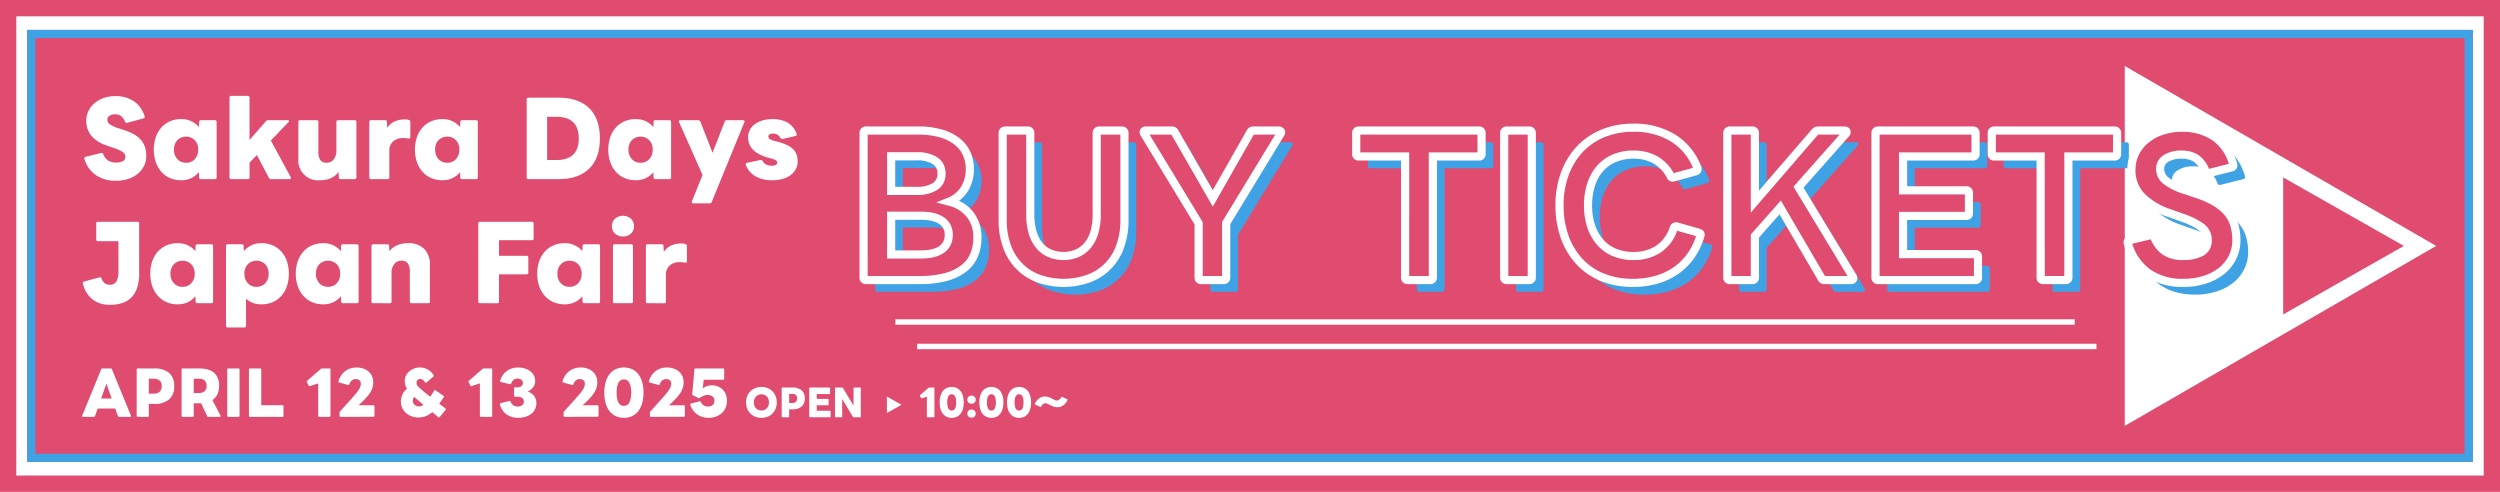 <?xml version="1.0" encoding="UTF-8"?> <svg xmlns="http://www.w3.org/2000/svg" width="920" height="181" viewBox="0 0 920 181"><g transform="translate(7996 686)"><g transform="translate(-8496 -2534)"><rect width="920" height="181" transform="translate(500 1848)" fill="#fff"></rect><path d="M6,6V175H914V6H6M0,0H920V181H0Z" transform="translate(500 1848)" fill="#e04c6f"></path><rect width="900" height="159" transform="translate(510 1859)" fill="#e04c6f"></rect><path d="M3,3V156H897V3H3M0,0H900V159H0Z" transform="translate(510 1859)" fill="#3fa2e5"></path><g transform="translate(237.827 1208.805)"><path d="M3.023,0,6.046,5.375H0Z" transform="translate(593.925 785.128) rotate(90)" fill="#fff"></path><path d="M3.115,18.392q-.228,0-.228-.242V10.828l-1.868.6a.231.231,0,0,1-.094.013.2.2,0,0,1-.2-.148l-.376-.752a.442.442,0,0,1-.027-.134.242.242,0,0,1,.094-.188l3.077-2.66a.411.411,0,0,1,.282-.107H5.426a.214.214,0,0,1,.242.242V18.15a.214.214,0,0,1-.242.242Zm8.895.215a4.266,4.266,0,0,1-1.854-.39A3.829,3.829,0,0,1,8.765,17.1a5.2,5.2,0,0,1-.873-1.787,8.659,8.659,0,0,1-.3-2.385,8.659,8.659,0,0,1,.3-2.385,5.2,5.2,0,0,1,.873-1.787A3.829,3.829,0,0,1,10.155,7.63a4.266,4.266,0,0,1,1.854-.39,4.343,4.343,0,0,1,1.874.39,3.756,3.756,0,0,1,1.391,1.122,5.276,5.276,0,0,1,.867,1.787,8.659,8.659,0,0,1,.3,2.385,8.659,8.659,0,0,1-.3,2.385,5.276,5.276,0,0,1-.867,1.787,3.756,3.756,0,0,1-1.391,1.122A4.343,4.343,0,0,1,12.01,18.607Zm0-2.687a1.431,1.431,0,0,0,.672-.161,1.337,1.337,0,0,0,.524-.524,3.1,3.1,0,0,0,.336-.934,6.75,6.75,0,0,0,.121-1.377,6.75,6.75,0,0,0-.121-1.377,3.1,3.1,0,0,0-.336-.934,1.337,1.337,0,0,0-.524-.524,1.431,1.431,0,0,0-.672-.161,1.391,1.391,0,0,0-.665.161,1.352,1.352,0,0,0-.517.524,3.1,3.1,0,0,0-.336.934,6.75,6.75,0,0,0-.121,1.377,6.75,6.75,0,0,0,.121,1.377,3.1,3.1,0,0,0,.336.934,1.352,1.352,0,0,0,.517.524A1.391,1.391,0,0,0,12.01,15.92Zm7.309-2.5A1.571,1.571,0,0,1,18.211,13a1.517,1.517,0,0,1,0-2.157,1.586,1.586,0,0,1,1.109-.41,1.556,1.556,0,0,1,1.108.41,1.55,1.55,0,0,1,0,2.157A1.541,1.541,0,0,1,19.319,13.421Zm0,5.119a1.586,1.586,0,0,1-1.109-.41,1.517,1.517,0,0,1,0-2.157,1.571,1.571,0,0,1,1.109-.417,1.541,1.541,0,0,1,1.108.417,1.55,1.55,0,0,1,0,2.157A1.556,1.556,0,0,1,19.319,18.54Zm7.3.067a4.266,4.266,0,0,1-1.854-.39A3.829,3.829,0,0,1,23.37,17.1a5.2,5.2,0,0,1-.873-1.787,8.659,8.659,0,0,1-.3-2.385,8.659,8.659,0,0,1,.3-2.385,5.2,5.2,0,0,1,.873-1.787A3.829,3.829,0,0,1,24.761,7.63a4.266,4.266,0,0,1,1.854-.39,4.343,4.343,0,0,1,1.874.39A3.756,3.756,0,0,1,29.88,8.752a5.276,5.276,0,0,1,.867,1.787,8.659,8.659,0,0,1,.3,2.385,8.659,8.659,0,0,1-.3,2.385A5.276,5.276,0,0,1,29.88,17.1a3.756,3.756,0,0,1-1.391,1.122A4.343,4.343,0,0,1,26.615,18.607Zm0-2.687a1.431,1.431,0,0,0,.672-.161,1.337,1.337,0,0,0,.524-.524,3.1,3.1,0,0,0,.336-.934,6.75,6.75,0,0,0,.121-1.377,6.75,6.75,0,0,0-.121-1.377,3.1,3.1,0,0,0-.336-.934,1.337,1.337,0,0,0-.524-.524,1.431,1.431,0,0,0-.672-.161,1.391,1.391,0,0,0-.665.161,1.352,1.352,0,0,0-.517.524,3.1,3.1,0,0,0-.336.934,6.75,6.75,0,0,0-.121,1.377A6.75,6.75,0,0,0,25.1,14.3a3.1,3.1,0,0,0,.336.934,1.352,1.352,0,0,0,.517.524A1.391,1.391,0,0,0,26.615,15.92ZM36.8,18.607a4.266,4.266,0,0,1-1.854-.39A3.829,3.829,0,0,1,33.555,17.1a5.2,5.2,0,0,1-.873-1.787,8.659,8.659,0,0,1-.3-2.385,8.659,8.659,0,0,1,.3-2.385,5.2,5.2,0,0,1,.873-1.787A3.829,3.829,0,0,1,34.945,7.63,4.266,4.266,0,0,1,36.8,7.24a4.343,4.343,0,0,1,1.874.39,3.756,3.756,0,0,1,1.391,1.122,5.276,5.276,0,0,1,.867,1.787,8.659,8.659,0,0,1,.3,2.385,8.659,8.659,0,0,1-.3,2.385,5.276,5.276,0,0,1-.867,1.787,3.756,3.756,0,0,1-1.391,1.122A4.343,4.343,0,0,1,36.8,18.607Zm0-2.687a1.431,1.431,0,0,0,.672-.161A1.337,1.337,0,0,0,38,15.235a3.1,3.1,0,0,0,.336-.934,6.75,6.75,0,0,0,.121-1.377,6.75,6.75,0,0,0-.121-1.377A3.1,3.1,0,0,0,38,10.613a1.337,1.337,0,0,0-.524-.524,1.431,1.431,0,0,0-.672-.161,1.391,1.391,0,0,0-.665.161,1.352,1.352,0,0,0-.517.524,3.1,3.1,0,0,0-.336.934,6.75,6.75,0,0,0-.121,1.377,6.75,6.75,0,0,0,.121,1.377,3.1,3.1,0,0,0,.336.934,1.352,1.352,0,0,0,.517.524A1.391,1.391,0,0,0,36.8,15.92ZM51.042,14.7a4.446,4.446,0,0,1-1.5-.228,9.326,9.326,0,0,1-1.156-.5l-.961-.5a2,2,0,0,0-.927-.228,1.319,1.319,0,0,0-.873.329,3.722,3.722,0,0,0-.739.894.256.256,0,0,1-.349.107l-1.774-.86a.234.234,0,0,1-.121-.349,5.125,5.125,0,0,1,.7-1.115,4.5,4.5,0,0,1,.873-.813,3.884,3.884,0,0,1,.988-.5,3.159,3.159,0,0,1,1.014-.175,4.446,4.446,0,0,1,1.5.228,9.325,9.325,0,0,1,1.156.5l.961.5a2,2,0,0,0,.927.228,1.319,1.319,0,0,0,.873-.329,3.722,3.722,0,0,0,.739-.894.256.256,0,0,1,.349-.107l1.774.86a.2.2,0,0,1,.134.2.477.477,0,0,1-.054.215,5.214,5.214,0,0,1-.7,1.082,4.513,4.513,0,0,1-.867.8,3.788,3.788,0,0,1-.967.49A3.151,3.151,0,0,1,51.042,14.7Z" transform="translate(600.377 774.354)" fill="#fff"></path><path d="M89.244,15.7a6.076,6.076,0,0,1-2.257-.41A5.206,5.206,0,0,1,85.2,14.127a5.425,5.425,0,0,1-1.182-1.8,6.033,6.033,0,0,1-.43-2.311,6.019,6.019,0,0,1,.43-2.318A5.442,5.442,0,0,1,85.2,5.9a5.206,5.206,0,0,1,1.787-1.162,6.422,6.422,0,0,1,4.515,0A5.206,5.206,0,0,1,93.288,5.9,5.356,5.356,0,0,1,94.464,7.7a6.1,6.1,0,0,1,.423,2.318,6.117,6.117,0,0,1-.423,2.311,5.341,5.341,0,0,1-1.176,1.8A5.206,5.206,0,0,1,91.5,15.289,6.076,6.076,0,0,1,89.244,15.7Zm0-2.7a2.8,2.8,0,0,0,1.129-.222,2.583,2.583,0,0,0,.873-.611,2.746,2.746,0,0,0,.564-.941,3.729,3.729,0,0,0,0-2.419,2.746,2.746,0,0,0-.564-.941,2.583,2.583,0,0,0-.873-.611,2.984,2.984,0,0,0-2.257,0,2.656,2.656,0,0,0-.88.611,2.691,2.691,0,0,0-.571.941,3.729,3.729,0,0,0,0,2.419,2.691,2.691,0,0,0,.571.941,2.656,2.656,0,0,0,.88.611A2.8,2.8,0,0,0,89.244,13Zm7.686,2.486q-.228,0-.228-.242V4.789q0-.242.228-.242h3.655a5.1,5.1,0,0,1,3.44,1.008,3.762,3.762,0,0,1,1.156,3,3.788,3.788,0,0,1-1.156,3,5.057,5.057,0,0,1-3.44,1.021H99.442v2.674a.214.214,0,0,1-.242.242Zm3.588-5.24a2.093,2.093,0,0,0,1.337-.39,1.6,1.6,0,0,0,.49-1.33,1.512,1.512,0,0,0-.49-1.276,2.145,2.145,0,0,0-1.337-.376H99.442v3.373Zm6.557,5.24q-.228,0-.228-.242V4.789q0-.242.228-.242h7.2a.23.23,0,0,1,.242.242V6.71a.23.23,0,0,1-.242.242H109.6V8.739h4.125q.242,0,.242.228v1.854a.214.214,0,0,1-.242.242H109.6v2.015h4.851a.23.23,0,0,1,.242.242v1.921a.23.23,0,0,1-.242.242Zm9.459,0q-.228,0-.228-.242V4.789q0-.242.228-.242h2.419a.306.306,0,0,1,.282.161l3.91,6.5V4.789a.214.214,0,0,1,.242-.242h2.19q.228,0,.228.242V15.242q0,.242-.228.242h-2.405a.289.289,0,0,1-.282-.161l-3.923-6.53v6.45q0,.242-.228.242Z" transform="translate(453.135 777.262)" fill="#fff"></path></g><path d="M12.491,57.978a12.613,12.613,0,0,1-7.273-2.044A10.974,10.974,0,0,1,.964,49.987a.816.816,0,0,1-.037-.258.533.533,0,0,1,.479-.552l5.671-1.4a.256.256,0,0,0,.11-.018.256.256,0,0,1,.11-.018.578.578,0,0,1,.589.442A4.736,4.736,0,0,0,9.71,50.558a5.629,5.629,0,0,0,3,.718,5.024,5.024,0,0,0,2.394-.5,1.658,1.658,0,0,0,.921-1.565,2.083,2.083,0,0,0-.957-1.8,12.392,12.392,0,0,0-2.836-1.326l-3.13-1.1a12.59,12.59,0,0,1-5.469-3.425,8.692,8.692,0,0,1-1.16-9.3,9.054,9.054,0,0,1,2.3-2.891,10.538,10.538,0,0,1,3.406-1.878,12.971,12.971,0,0,1,4.2-.663,12.081,12.081,0,0,1,6.61,1.786A10.2,10.2,0,0,1,23.1,34.226a.632.632,0,0,1,.037.258.533.533,0,0,1-.479.552l-5.929,1.62a.816.816,0,0,1-.258.037.664.664,0,0,1-.589-.442,4.406,4.406,0,0,0-1.565-2.173,3.835,3.835,0,0,0-2.044-.552,3.677,3.677,0,0,0-2.062.534,1.69,1.69,0,0,0-.81,1.491,2.043,2.043,0,0,0,.921,1.657,12.027,12.027,0,0,0,3.241,1.473l2.246.737a18.748,18.748,0,0,1,3.48,1.528,9.429,9.429,0,0,1,2.467,2.007,7.875,7.875,0,0,1,1.473,2.6,10.161,10.161,0,0,1,.5,3.3,8.152,8.152,0,0,1-.829,3.664,8.731,8.731,0,0,1-2.3,2.891,10.825,10.825,0,0,1-3.535,1.9A14.5,14.5,0,0,1,12.491,57.978Zm24.084-.184a10.172,10.172,0,0,1-4.106-.81,9.036,9.036,0,0,1-3.185-2.3,10.7,10.7,0,0,1-2.062-3.554,14.753,14.753,0,0,1,0-9.206,10.487,10.487,0,0,1,2.062-3.535A9.143,9.143,0,0,1,32.469,36.1a10.172,10.172,0,0,1,4.106-.81,8.537,8.537,0,0,1,3.719.773,8.3,8.3,0,0,1,2.8,2.173l.074-1.915a.588.588,0,0,1,.184-.46.688.688,0,0,1,.479-.166h5.119q.663,0,.663.626v20.4a.586.586,0,0,1-.663.663H43.829a.631.631,0,0,1-.663-.663l-.074-1.915a8.1,8.1,0,0,1-2.8,2.21A8.537,8.537,0,0,1,36.575,57.794Zm1.8-6.444A4.17,4.17,0,0,0,41.6,50.005a4.945,4.945,0,0,0,1.234-3.48A4.878,4.878,0,0,0,41.6,43.064a4.579,4.579,0,0,0-6.444,0,4.878,4.878,0,0,0-1.234,3.462,4.945,4.945,0,0,0,1.234,3.48A4.169,4.169,0,0,0,38.379,51.35Zm16.645,6.039a.586.586,0,0,1-.663-.663V27.413a.586.586,0,0,1,.663-.663h6.039a.586.586,0,0,1,.663.663V42.99l6.039-6.923a1.012,1.012,0,0,1,.773-.368h7.144q.552,0,.552.368a.613.613,0,0,1-.221.405l-6.444,6.7,7.291,13.441a.869.869,0,0,1,.11.368q0,.405-.552.405H69.644a.749.749,0,0,1-.773-.442l-4.456-8.433-2.688,2.8v5.413a.586.586,0,0,1-.663.663Zm32.664.405A7.288,7.288,0,0,1,79.7,49.84V36.325q0-.626.663-.626H86.4q.663,0,.663.626v10.79a5.637,5.637,0,0,0,.718,3.259,2.71,2.71,0,0,0,2.338.976A3.215,3.215,0,0,0,92.7,50.171a5.507,5.507,0,0,0,.994-3.609V36.325q0-.626.663-.626h6.039q.663,0,.663.626v20.4a.586.586,0,0,1-.663.663H95.312q-.7,0-.7-.663l-.11-1.952a7.111,7.111,0,0,1-2.909,2.283A9.88,9.88,0,0,1,87.689,57.794Zm18.781-.405a.586.586,0,0,1-.663-.663v-20.4q0-.626.663-.626h5.119q.7,0,.7.626l.11,2.21a6.444,6.444,0,0,1,2.762-2.394,8.785,8.785,0,0,1,3.609-.737q.405,0,.81.037a3.261,3.261,0,0,1,.737.147.73.73,0,0,1,.589.737v5.6q0,.626-.737.516-.442-.074-.957-.129a10.778,10.778,0,0,0-1.142-.055,5.859,5.859,0,0,0-1.676.258,4.844,4.844,0,0,0-1.584.81,4.314,4.314,0,0,0-1.178,1.418,4.377,4.377,0,0,0-.46,2.081v9.906a.586.586,0,0,1-.663.663Zm26.22.405a10.172,10.172,0,0,1-4.106-.81,9.036,9.036,0,0,1-3.185-2.3,10.7,10.7,0,0,1-2.062-3.554,14.753,14.753,0,0,1,0-9.206,10.488,10.488,0,0,1,2.062-3.535,9.143,9.143,0,0,1,3.185-2.283,10.172,10.172,0,0,1,4.106-.81,8.537,8.537,0,0,1,3.719.773,8.3,8.3,0,0,1,2.8,2.173l.074-1.915a.588.588,0,0,1,.184-.46.688.688,0,0,1,.479-.166h5.119q.663,0,.663.626v20.4a.586.586,0,0,1-.663.663h-5.119a.631.631,0,0,1-.663-.663l-.074-1.915a8.1,8.1,0,0,1-2.8,2.21A8.537,8.537,0,0,1,132.69,57.794Zm1.8-6.444a4.17,4.17,0,0,0,3.222-1.344,4.945,4.945,0,0,0,1.234-3.48,4.878,4.878,0,0,0-1.234-3.462,4.579,4.579,0,0,0-6.444,0,4.878,4.878,0,0,0-1.234,3.462,4.945,4.945,0,0,0,1.234,3.48A4.169,4.169,0,0,0,134.494,51.35Zm29.866,6.039q-.626,0-.626-.663V28.076q0-.663.626-.663h11.085q7.291,0,11.25,3.83T190.653,42.4q0,7.291-3.959,11.14t-11.25,3.848Zm10.348-7.034q4.014,0,6.095-1.97t2.081-5.984q0-4.014-2.081-5.984t-6.095-1.97h-3.462V50.355Zm29.129,7.439a10.172,10.172,0,0,1-4.106-.81,9.036,9.036,0,0,1-3.185-2.3,10.7,10.7,0,0,1-2.062-3.554,14.753,14.753,0,0,1,0-9.206,10.487,10.487,0,0,1,2.062-3.535,9.143,9.143,0,0,1,3.185-2.283,10.172,10.172,0,0,1,4.106-.81,8.537,8.537,0,0,1,3.719.773,8.3,8.3,0,0,1,2.8,2.173l.074-1.915a.588.588,0,0,1,.184-.46.688.688,0,0,1,.479-.166h5.119q.663,0,.663.626v20.4a.586.586,0,0,1-.663.663h-5.119a.631.631,0,0,1-.663-.663l-.074-1.915a8.1,8.1,0,0,1-2.8,2.21A8.537,8.537,0,0,1,203.837,57.794Zm1.8-6.444a4.169,4.169,0,0,0,3.222-1.344,4.945,4.945,0,0,0,1.234-3.48,4.878,4.878,0,0,0-1.234-3.462,4.579,4.579,0,0,0-6.444,0,4.878,4.878,0,0,0-1.234,3.462,4.945,4.945,0,0,0,1.234,3.48A4.17,4.17,0,0,0,205.641,51.35ZM225.048,66.3a.526.526,0,0,1-.5-.221.578.578,0,0,1-.018-.516l3.9-9.722-8.617-19.407a1.205,1.205,0,0,1-.074-.295q0-.442.589-.442h6.555a.857.857,0,0,1,.737.479l4.493,11.49,4.493-11.49a.83.83,0,0,1,.773-.479h5.966q.552,0,.552.442a1.206,1.206,0,0,1-.074.295l-12.005,29.35a.757.757,0,0,1-.737.516Zm29.019-8.507a12.041,12.041,0,0,1-6.168-1.455,8.132,8.132,0,0,1-3.554-4.217.632.632,0,0,1-.037-.258q0-.368.479-.479l4.9-1.031a.257.257,0,0,0,.11-.018.256.256,0,0,1,.11-.018.806.806,0,0,1,.626.405,3.216,3.216,0,0,0,1.381,1.307,4.256,4.256,0,0,0,1.9.423,3.544,3.544,0,0,0,1.528-.276.909.909,0,0,0,.571-.865,1.021,1.021,0,0,0-.46-.829,5.879,5.879,0,0,0-1.823-.718l-.81-.221a15.955,15.955,0,0,1-3.554-1.344,9.343,9.343,0,0,1-2.357-1.749,5.99,5.99,0,0,1-1.307-2.081A6.947,6.947,0,0,1,245.192,42a5.756,5.756,0,0,1,.644-2.707,6.245,6.245,0,0,1,1.823-2.117,9.007,9.007,0,0,1,2.817-1.381,12.46,12.46,0,0,1,3.627-.5,11,11,0,0,1,5.69,1.326,7.68,7.68,0,0,1,3.259,4.124,1.54,1.54,0,0,1,.074.258q0,.405-.516.516l-4.75,1.1h-.147a.684.684,0,0,1-.626-.442,3.787,3.787,0,0,0-1.1-1.142,2.862,2.862,0,0,0-1.583-.405,2.66,2.66,0,0,0-1.234.258.883.883,0,0,0-.5.847q0,1.068,2.43,1.657l.773.184a20.907,20.907,0,0,1,3.59,1.234A7.961,7.961,0,0,1,261.8,46.4a5.178,5.178,0,0,1,1.252,2.025,8.073,8.073,0,0,1,.368,2.523,5.742,5.742,0,0,1-.7,2.817,6.65,6.65,0,0,1-1.933,2.173,9.083,9.083,0,0,1-2.946,1.381A13.994,13.994,0,0,1,254.067,57.794ZM10.355,103.642a11.427,11.427,0,0,1-3.664-.552A9.043,9.043,0,0,1,3.8,101.506a9.371,9.371,0,0,1-2.1-2.449A11.707,11.707,0,0,1,.412,95.872a.816.816,0,0,1-.037-.258.533.533,0,0,1,.479-.552l5.6-1.51a.632.632,0,0,1,.258-.037.533.533,0,0,1,.552.479,3.984,3.984,0,0,0,1.068,1.62,2.712,2.712,0,0,0,1.878.626,2.668,2.668,0,0,0,2.578-1.289,7.093,7.093,0,0,0,.7-3.388V80.221H5.972q-.663,0-.663-.626V73.74a.586.586,0,0,1,.663-.663H20.445a.586.586,0,0,1,.663.663V92.116a16.307,16.307,0,0,1-.755,5.284,9.072,9.072,0,0,1-2.154,3.572A8.451,8.451,0,0,1,14.811,103,14.412,14.412,0,0,1,10.355,103.642Zm24.931-.184a10.172,10.172,0,0,1-4.106-.81,9.036,9.036,0,0,1-3.185-2.3,10.7,10.7,0,0,1-2.062-3.554,14.753,14.753,0,0,1,0-9.206,10.487,10.487,0,0,1,2.062-3.535,9.143,9.143,0,0,1,3.185-2.283,10.172,10.172,0,0,1,4.106-.81,8.537,8.537,0,0,1,3.719.773A8.3,8.3,0,0,1,41.8,83.9l.074-1.915a.588.588,0,0,1,.184-.46.688.688,0,0,1,.479-.166h5.119q.663,0,.663.626v20.4a.586.586,0,0,1-.663.663H42.54a.631.631,0,0,1-.663-.663l-.074-1.915a8.1,8.1,0,0,1-2.8,2.21A8.537,8.537,0,0,1,35.286,103.458Zm1.8-6.444a4.17,4.17,0,0,0,3.222-1.344,4.945,4.945,0,0,0,1.234-3.48,4.878,4.878,0,0,0-1.234-3.462,4.579,4.579,0,0,0-6.444,0,4.878,4.878,0,0,0-1.234,3.462,4.945,4.945,0,0,0,1.234,3.48A4.169,4.169,0,0,0,37.09,97.013Zm16.645,14.951a.586.586,0,0,1-.663-.663V81.988q0-.626.663-.626h5.119q.7,0,.7.626l.074,1.915a8.3,8.3,0,0,1,2.8-2.173,8.447,8.447,0,0,1,3.683-.773,10.267,10.267,0,0,1,4.143.81,9.143,9.143,0,0,1,3.185,2.283,10.253,10.253,0,0,1,2.044,3.535,15.113,15.113,0,0,1,0,9.206,10.453,10.453,0,0,1-2.044,3.554,9.036,9.036,0,0,1-3.185,2.3,10.267,10.267,0,0,1-4.143.81,8.147,8.147,0,0,1-5.671-2.062V111.3a.586.586,0,0,1-.663.663ZM64.3,97.013a4.17,4.17,0,0,0,3.222-1.344,4.945,4.945,0,0,0,1.234-3.48,4.878,4.878,0,0,0-1.234-3.462,4.579,4.579,0,0,0-6.444,0,4.878,4.878,0,0,0-1.234,3.462,4.945,4.945,0,0,0,1.234,3.48A4.169,4.169,0,0,0,64.3,97.013Zm24.526,6.444a10.172,10.172,0,0,1-4.106-.81,9.036,9.036,0,0,1-3.185-2.3,10.7,10.7,0,0,1-2.062-3.554,14.753,14.753,0,0,1,0-9.206,10.487,10.487,0,0,1,2.062-3.535,9.143,9.143,0,0,1,3.185-2.283,10.172,10.172,0,0,1,4.106-.81,8.537,8.537,0,0,1,3.719.773,8.3,8.3,0,0,1,2.8,2.173l.074-1.915a.588.588,0,0,1,.184-.46.688.688,0,0,1,.479-.166H101.2q.663,0,.663.626v20.4a.586.586,0,0,1-.663.663H96.085a.631.631,0,0,1-.663-.663l-.074-1.915a8.1,8.1,0,0,1-2.8,2.21A8.537,8.537,0,0,1,88.83,103.458Zm1.8-6.444a4.17,4.17,0,0,0,3.222-1.344,4.945,4.945,0,0,0,1.234-3.48,4.878,4.878,0,0,0-1.234-3.462,4.579,4.579,0,0,0-6.444,0,4.878,4.878,0,0,0-1.234,3.462,4.945,4.945,0,0,0,1.234,3.48A4.17,4.17,0,0,0,90.635,97.013Zm16.645,6.039a.586.586,0,0,1-.663-.663v-20.4q0-.626.663-.626H112.4q.7,0,.7.626l.074,1.915a7.336,7.336,0,0,1,2.928-2.21,10.016,10.016,0,0,1,3.922-.737,8.058,8.058,0,0,1,5.984,2.1,7.956,7.956,0,0,1,2.081,5.855V102.39a.586.586,0,0,1-.663.663h-6.039a.586.586,0,0,1-.663-.663V91.674a5.617,5.617,0,0,0-.737-3.277,2.739,2.739,0,0,0-2.357-.994,3.286,3.286,0,0,0-2.633,1.2,5.447,5.447,0,0,0-1.013,3.59v10.2a.586.586,0,0,1-.663.663Zm39.256,0q-.626,0-.626-.663V73.74q0-.663.626-.663h19.076a.586.586,0,0,1,.663.663v5.487q0,.626-.663.626H153.533V85.6H163.66a.586.586,0,0,1,.663.663v5.524q0,.626-.663.626H153.533v9.98a.586.586,0,0,1-.663.663Zm31.155.405a10.172,10.172,0,0,1-4.106-.81,9.036,9.036,0,0,1-3.185-2.3,10.7,10.7,0,0,1-2.062-3.554,14.753,14.753,0,0,1,0-9.206,10.487,10.487,0,0,1,2.062-3.535,9.143,9.143,0,0,1,3.185-2.283,10.172,10.172,0,0,1,4.106-.81,8.536,8.536,0,0,1,3.719.773,8.3,8.3,0,0,1,2.8,2.173l.074-1.915a.588.588,0,0,1,.184-.46.688.688,0,0,1,.479-.166h5.119q.663,0,.663.626v20.4a.586.586,0,0,1-.663.663h-5.119a.631.631,0,0,1-.663-.663l-.074-1.915a8.1,8.1,0,0,1-2.8,2.21A8.536,8.536,0,0,1,177.691,103.458Zm1.8-6.444a4.169,4.169,0,0,0,3.222-1.344,4.945,4.945,0,0,0,1.234-3.48,4.878,4.878,0,0,0-1.234-3.462,4.579,4.579,0,0,0-6.444,0,4.878,4.878,0,0,0-1.234,3.462,4.945,4.945,0,0,0,1.234,3.48A4.17,4.17,0,0,0,179.495,97.013Zm16.645,6.039a.586.586,0,0,1-.663-.663v-20.4q0-.626.663-.626h6.039q.663,0,.663.626v20.4a.586.586,0,0,1-.663.663Zm3.02-24.563a4.192,4.192,0,0,1-2.891-1.031,3.512,3.512,0,0,1-1.16-2.762,3.568,3.568,0,0,1,1.16-2.78,4.506,4.506,0,0,1,5.782,0,3.568,3.568,0,0,1,1.16,2.78,3.512,3.512,0,0,1-1.16,2.762A4.192,4.192,0,0,1,199.16,78.49Zm9.1,24.563a.586.586,0,0,1-.663-.663v-20.4q0-.626.663-.626h5.119q.7,0,.7.626l.11,2.21a6.444,6.444,0,0,1,2.762-2.394,8.785,8.785,0,0,1,3.609-.737q.405,0,.81.037a3.26,3.26,0,0,1,.737.147.73.73,0,0,1,.589.737v5.6q0,.626-.737.516-.442-.074-.957-.129a10.779,10.779,0,0,0-1.142-.055,5.859,5.859,0,0,0-1.676.258,4.844,4.844,0,0,0-1.583.81,4.314,4.314,0,0,0-1.178,1.418,4.377,4.377,0,0,0-.46,2.081v9.906a.586.586,0,0,1-.663.663Z" transform="translate(530.102 1856.535)" fill="#fff"></path><path d="M66.215,0l66.215,114.588H0Z" transform="translate(1396.5 1872.285) rotate(90)" fill="#fff"></path><g transform="translate(0 -10)"><g transform="translate(-99.428 -14.659)"><g transform="translate(917.228 1919.659)"><path d="M12.4,68.32a.858.858,0,0,1-.972-.969V14.271A.858.858,0,0,1,12.4,13.3H31.367a30.186,30.186,0,0,1,8.544,1.073,17.23,17.23,0,0,1,5.974,2.976,11.924,11.924,0,0,1,3.508,4.5,13.8,13.8,0,0,1,1.146,5.64,13.656,13.656,0,0,1-1.945,7.266,11.527,11.527,0,0,1-5.7,4.706,13.738,13.738,0,0,1,7.814,4.879,13.452,13.452,0,0,1,2.6,8.27A16.71,16.71,0,0,1,52.1,59.116a12.2,12.2,0,0,1-3.82,4.948,18.662,18.662,0,0,1-6.6,3.149,36.388,36.388,0,0,1-9.62,1.107Zm20-9.412q5.071,0,7.71-1.834a6.117,6.117,0,0,0,2.64-5.363,5.963,5.963,0,0,0-2.64-5.26q-2.64-1.8-7.71-1.8H21.573V58.908ZM30.951,35.517a11.985,11.985,0,0,0,6.772-1.626,5.37,5.37,0,0,0,2.4-4.741,5.37,5.37,0,0,0-2.4-4.741,11.985,11.985,0,0,0-6.772-1.626H21.573V35.517ZM84.992,69.358a27.864,27.864,0,0,1-8.058-1.211A19.405,19.405,0,0,1,69.745,64.2,20.044,20.044,0,0,1,64.6,56.97,27.475,27.475,0,0,1,62.625,45.9V14.271A.858.858,0,0,1,63.6,13.3h8.2a.858.858,0,0,1,.972.969V44.1a22.65,22.65,0,0,0,.938,6.92,13.423,13.423,0,0,0,2.57,4.775,10.038,10.038,0,0,0,3.89,2.768,12.919,12.919,0,0,0,4.828.9,12.653,12.653,0,0,0,4.793-.9,10.391,10.391,0,0,0,3.89-2.768,13.114,13.114,0,0,0,2.6-4.775,22.65,22.65,0,0,0,.938-6.92V14.271a.858.858,0,0,1,.972-.969h8.266a.858.858,0,0,1,.972.969V45.9a27.474,27.474,0,0,1-1.98,11.073A19.244,19.244,0,0,1,93.084,68.147,27.745,27.745,0,0,1,84.992,69.358ZM135.7,68.32a.858.858,0,0,1-.972-.969V47.42l-20-32.941a1.2,1.2,0,0,1-.208-.484q0-.692.9-.692h9.447a1.081,1.081,0,0,1,1.111.692l13.962,24.291,13.823-24.291a1.081,1.081,0,0,1,1.111-.692h9.308a.907.907,0,0,1,.8.346.679.679,0,0,1-.1.83l-20,32.872v20a.858.858,0,0,1-.972.969Zm75.991,0a.858.858,0,0,1-.972-.969v-44.5H193.629q-.9,0-.9-.969V14.271q0-.969.9-.969h44.247a.858.858,0,0,1,.972.969v7.613a.858.858,0,0,1-.972.969H220.927v44.5q0,.969-1.042.969Zm36.467,0a.858.858,0,0,1-.972-.969V14.271a.858.858,0,0,1,.972-.969h8.2a.858.858,0,0,1,.973.969v53.08a.858.858,0,0,1-.973.969Zm46.261,1.038a29.134,29.134,0,0,1-11.01-2.007,23.563,23.563,0,0,1-8.474-5.744,26.284,26.284,0,0,1-5.453-9,33.72,33.72,0,0,1-1.945-11.765,32.954,32.954,0,0,1,2.014-11.8,26.512,26.512,0,0,1,5.592-9.031,24.175,24.175,0,0,1,8.578-5.744,29.017,29.017,0,0,1,10.905-2.007A27.078,27.078,0,0,1,309.386,16.1,22.055,22.055,0,0,1,318.243,27a.96.96,0,0,1,.07.415.869.869,0,0,1-.695.9l-8.057,2.215-.347.069a.817.817,0,0,1-.834-.623,14.273,14.273,0,0,0-5.453-5.813,15.909,15.909,0,0,0-8.162-2.007,17.713,17.713,0,0,0-7.085,1.349,14.48,14.48,0,0,0-5.244,3.772,16.866,16.866,0,0,0-3.265,5.882,24.33,24.33,0,0,0-1.146,7.682,24.009,24.009,0,0,0,1.146,7.647,16.975,16.975,0,0,0,3.3,5.882,14.333,14.333,0,0,0,5.244,3.772,17.865,17.865,0,0,0,7.05,1.315,16.286,16.286,0,0,0,9.1-2.491,14.784,14.784,0,0,0,5.7-7.682.9.9,0,0,1,1.181-.692l7.988,2.284q.9.208.695.969a25.11,25.11,0,0,1-3.265,7.093,22.254,22.254,0,0,1-5.279,5.536,23.982,23.982,0,0,1-7.259,3.6A31.022,31.022,0,0,1,294.417,69.358ZM330.26,68.32a.858.858,0,0,1-.972-.969V14.271a.858.858,0,0,1,.972-.969h8.2a.858.858,0,0,1,.972.969v25.19l22.089-25.606a1.588,1.588,0,0,1,1.25-.554h9.586q.834,0,.834.623a1.425,1.425,0,0,1-.278.554L355.474,34.133l20,33.011a2.893,2.893,0,0,1,.139.484q0,.692-.834.692H365.06a1.082,1.082,0,0,1-1.111-.692L348.736,41.607l-9.308,10.519V67.351a.858.858,0,0,1-.972.969Zm54.527,0a.858.858,0,0,1-.972-.969V14.271a.858.858,0,0,1,.972-.969h34.87a.858.858,0,0,1,.972.969v7.613a.858.858,0,0,1-.972.969h-25.7V35.309h23.2a.919.919,0,0,1,1.042,1.038v7.4q0,.969-1.042.969h-23.2V58.769h26.6q.972,0,.972,1.038v7.543a.858.858,0,0,1-.972.969Zm60.779,0a.858.858,0,0,1-.972-.969v-44.5H427.505q-.9,0-.9-.969V14.271q0-.969.9-.969h44.247a.858.858,0,0,1,.972.969v7.613a.858.858,0,0,1-.972.969H454.8v44.5q0,.969-1.042.969Zm51.54,1.038q-7.78,0-12.989-3.668a19.954,19.954,0,0,1-7.432-10.865.961.961,0,0,1-.069-.415q0-.554.695-.761l7.849-1.869a.775.775,0,0,1,.347-.069.833.833,0,0,1,.834.692,11.652,11.652,0,0,0,4.029,5.363,11.836,11.836,0,0,0,6.738,1.7,13.51,13.51,0,0,0,6.495-1.349,4.689,4.689,0,0,0,2.466-4.464,5.746,5.746,0,0,0-2.4-4.844,25.544,25.544,0,0,0-6.634-3.322l-4.862-1.73a25.674,25.674,0,0,1-10.419-6.194A13.673,13.673,0,0,1,478,27.7a13.688,13.688,0,0,1,1.424-6.228,14.82,14.82,0,0,1,3.925-4.879,18.642,18.642,0,0,1,5.869-3.183,22.7,22.7,0,0,1,7.328-1.142,21.088,21.088,0,0,1,11.878,3.253q4.932,3.253,7.016,10.173a.961.961,0,0,1,.069.415q0,.554-.695.761l-8.266,2.076a.971.971,0,0,1-.417.069q-.486,0-.834-.692a10.011,10.011,0,0,0-3.508-4.775,9.391,9.391,0,0,0-5.244-1.384,10.49,10.49,0,0,0-5.835,1.419,4.387,4.387,0,0,0-2.153,3.841,5.529,5.529,0,0,0,2.223,4.394,22.359,22.359,0,0,0,7.085,3.426l3.89,1.315q7.5,2.422,11.183,6.367t3.681,10.727a14.12,14.12,0,0,1-1.424,6.3,14.6,14.6,0,0,1-3.994,4.983,19.178,19.178,0,0,1-6.182,3.253A25.448,25.448,0,0,1,497.106,69.358Z" transform="translate(-7.107 -7.939)" fill="#3fa2e5"></path><path d="M12.4,68.32a.858.858,0,0,1-.972-.969V14.271A.858.858,0,0,1,12.4,13.3H31.367a30.186,30.186,0,0,1,8.544,1.073,17.23,17.23,0,0,1,5.974,2.976,11.924,11.924,0,0,1,3.508,4.5,13.8,13.8,0,0,1,1.146,5.64,13.656,13.656,0,0,1-1.945,7.266,11.527,11.527,0,0,1-5.7,4.706,13.738,13.738,0,0,1,7.814,4.879,13.452,13.452,0,0,1,2.6,8.27A16.71,16.71,0,0,1,52.1,59.116a12.2,12.2,0,0,1-3.82,4.948,18.662,18.662,0,0,1-6.6,3.149,36.388,36.388,0,0,1-9.62,1.107Zm20-9.412q5.071,0,7.71-1.834a6.117,6.117,0,0,0,2.64-5.363,5.963,5.963,0,0,0-2.64-5.26q-2.64-1.8-7.71-1.8H21.573V58.908ZM30.951,35.517a11.985,11.985,0,0,0,6.772-1.626,5.37,5.37,0,0,0,2.4-4.741,5.37,5.37,0,0,0-2.4-4.741,11.985,11.985,0,0,0-6.772-1.626H21.573V35.517ZM84.992,69.358a27.864,27.864,0,0,1-8.058-1.211A19.405,19.405,0,0,1,69.745,64.2,20.044,20.044,0,0,1,64.6,56.97,27.475,27.475,0,0,1,62.625,45.9V14.271A.858.858,0,0,1,63.6,13.3h8.2a.858.858,0,0,1,.972.969V44.1a22.65,22.65,0,0,0,.938,6.92,13.423,13.423,0,0,0,2.57,4.775,10.038,10.038,0,0,0,3.89,2.768,12.919,12.919,0,0,0,4.828.9,12.653,12.653,0,0,0,4.793-.9,10.391,10.391,0,0,0,3.89-2.768,13.114,13.114,0,0,0,2.6-4.775,22.65,22.65,0,0,0,.938-6.92V14.271a.858.858,0,0,1,.972-.969h8.266a.858.858,0,0,1,.972.969V45.9a27.474,27.474,0,0,1-1.98,11.073A19.244,19.244,0,0,1,93.084,68.147,27.745,27.745,0,0,1,84.992,69.358ZM135.7,68.32a.858.858,0,0,1-.972-.969V47.42l-20-32.941a1.2,1.2,0,0,1-.208-.484q0-.692.9-.692h9.447a1.081,1.081,0,0,1,1.111.692l13.962,24.291,13.823-24.291a1.081,1.081,0,0,1,1.111-.692h9.308a.907.907,0,0,1,.8.346.679.679,0,0,1-.1.83l-20,32.872v20a.858.858,0,0,1-.972.969Zm75.991,0a.858.858,0,0,1-.972-.969v-44.5H193.629q-.9,0-.9-.969V14.271q0-.969.9-.969h44.247a.858.858,0,0,1,.972.969v7.613a.858.858,0,0,1-.972.969H220.927v44.5q0,.969-1.042.969Zm36.467,0a.858.858,0,0,1-.972-.969V14.271a.858.858,0,0,1,.972-.969h8.2a.858.858,0,0,1,.973.969v53.08a.858.858,0,0,1-.973.969Zm46.261,1.038a29.134,29.134,0,0,1-11.01-2.007,23.563,23.563,0,0,1-8.474-5.744,26.284,26.284,0,0,1-5.453-9,33.72,33.72,0,0,1-1.945-11.765,32.954,32.954,0,0,1,2.014-11.8,26.512,26.512,0,0,1,5.592-9.031,24.175,24.175,0,0,1,8.578-5.744,29.017,29.017,0,0,1,10.905-2.007A27.078,27.078,0,0,1,309.386,16.1,22.055,22.055,0,0,1,318.243,27a.96.96,0,0,1,.07.415.869.869,0,0,1-.695.9l-8.057,2.215-.347.069a.817.817,0,0,1-.834-.623,14.273,14.273,0,0,0-5.453-5.813,15.909,15.909,0,0,0-8.162-2.007,17.713,17.713,0,0,0-7.085,1.349,14.48,14.48,0,0,0-5.244,3.772,16.866,16.866,0,0,0-3.265,5.882,24.33,24.33,0,0,0-1.146,7.682,24.009,24.009,0,0,0,1.146,7.647,16.975,16.975,0,0,0,3.3,5.882,14.333,14.333,0,0,0,5.244,3.772,17.865,17.865,0,0,0,7.05,1.315,16.286,16.286,0,0,0,9.1-2.491,14.784,14.784,0,0,0,5.7-7.682.9.9,0,0,1,1.181-.692l7.988,2.284q.9.208.695.969a25.11,25.11,0,0,1-3.265,7.093,22.254,22.254,0,0,1-5.279,5.536,23.982,23.982,0,0,1-7.259,3.6A31.022,31.022,0,0,1,294.417,69.358ZM330.26,68.32a.858.858,0,0,1-.972-.969V14.271a.858.858,0,0,1,.972-.969h8.2a.858.858,0,0,1,.972.969v25.19l22.089-25.606a1.588,1.588,0,0,1,1.25-.554h9.586q.834,0,.834.623a1.425,1.425,0,0,1-.278.554L355.474,34.133l20,33.011a2.893,2.893,0,0,1,.139.484q0,.692-.834.692H365.06a1.082,1.082,0,0,1-1.111-.692L348.736,41.607l-9.308,10.519V67.351a.858.858,0,0,1-.972.969Zm54.527,0a.858.858,0,0,1-.972-.969V14.271a.858.858,0,0,1,.972-.969h34.87a.858.858,0,0,1,.972.969v7.613a.858.858,0,0,1-.972.969h-25.7V35.309h23.2a.919.919,0,0,1,1.042,1.038v7.4q0,.969-1.042.969h-23.2V58.769h26.6q.972,0,.972,1.038v7.543a.858.858,0,0,1-.972.969Zm60.779,0a.858.858,0,0,1-.972-.969v-44.5H427.505q-.9,0-.9-.969V14.271q0-.969.9-.969h44.247a.858.858,0,0,1,.972.969v7.613a.858.858,0,0,1-.972.969H454.8v44.5q0,.969-1.042.969Zm51.54,1.038q-7.78,0-12.989-3.668a19.954,19.954,0,0,1-7.432-10.865.961.961,0,0,1-.069-.415q0-.554.695-.761l7.849-1.869a.775.775,0,0,1,.347-.069.833.833,0,0,1,.834.692,11.652,11.652,0,0,0,4.029,5.363,11.836,11.836,0,0,0,6.738,1.7,13.51,13.51,0,0,0,6.495-1.349,4.689,4.689,0,0,0,2.466-4.464,5.746,5.746,0,0,0-2.4-4.844,25.544,25.544,0,0,0-6.634-3.322l-4.862-1.73a25.674,25.674,0,0,1-10.419-6.194A13.673,13.673,0,0,1,478,27.7a13.688,13.688,0,0,1,1.424-6.228,14.82,14.82,0,0,1,3.925-4.879,18.642,18.642,0,0,1,5.869-3.183,22.7,22.7,0,0,1,7.328-1.142,21.088,21.088,0,0,1,11.878,3.253q4.932,3.253,7.016,10.173a.961.961,0,0,1,.069.415q0,.554-.695.761l-8.266,2.076a.971.971,0,0,1-.417.069q-.486,0-.834-.692a10.011,10.011,0,0,0-3.508-4.775,9.391,9.391,0,0,0-5.244-1.384,10.49,10.49,0,0,0-5.835,1.419,4.387,4.387,0,0,0-2.153,3.841,5.529,5.529,0,0,0,2.223,4.394,22.359,22.359,0,0,0,7.085,3.426l3.89,1.315q7.5,2.422,11.183,6.367t3.681,10.727a14.12,14.12,0,0,1-1.424,6.3,14.6,14.6,0,0,1-3.994,4.983,19.178,19.178,0,0,1-6.182,3.253A25.448,25.448,0,0,1,497.106,69.358Z" transform="translate(-11.432 -12.264)" fill="#e04c6f"></path><path d="M497.106,70.858a23.569,23.569,0,0,1-13.853-3.941,21.471,21.471,0,0,1-7.978-11.572,2.5,2.5,0,0,1-.16-.935,2.266,2.266,0,0,1,1.765-2.2l.082-.022,7.736-1.842a2.335,2.335,0,0,1,.808-.137,2.3,2.3,0,0,1,2.243,1.673,10.21,10.21,0,0,0,3.461,4.641,10.459,10.459,0,0,0,5.9,1.437A12.136,12.136,0,0,0,502.88,56.8a3.228,3.228,0,0,0,1.686-3.148,4.233,4.233,0,0,0-1.8-3.645,24.221,24.221,0,0,0-6.24-3.11l-4.851-1.726A27.25,27.25,0,0,1,480.672,38.6,15.184,15.184,0,0,1,476.5,27.7a15.236,15.236,0,0,1,1.583-6.9,16.379,16.379,0,0,1,4.317-5.368,20.221,20.221,0,0,1,6.337-3.442,24.293,24.293,0,0,1,7.81-1.221,22.651,22.651,0,0,1,12.7,3.5c3.554,2.344,6.111,6.015,7.6,10.912a2.511,2.511,0,0,1,.157.928,2.266,2.266,0,0,1-1.765,2.2l-.064.018-8.165,2.051a2.561,2.561,0,0,1-.883.14,2.4,2.4,0,0,1-2.174-1.519l-.026-.051-.022-.053a8.636,8.636,0,0,0-2.94-4.088,7.974,7.974,0,0,0-4.424-1.14,9.111,9.111,0,0,0-5.01,1.171,2.914,2.914,0,0,0-1.478,2.588,4.068,4.068,0,0,0,1.677,3.237,21.1,21.1,0,0,0,6.6,3.157l.014,0,3.881,1.312c5.218,1.686,9.191,3.963,11.809,6.767,2.711,2.9,4.085,6.858,4.085,11.75a15.671,15.671,0,0,1-1.577,6.958,16.156,16.156,0,0,1-4.4,5.49,20.758,20.758,0,0,1-6.66,3.512A27.06,27.06,0,0,1,497.106,70.858Zm-18.8-15.9a18.328,18.328,0,0,0,6.679,9.509,20.649,20.649,0,0,0,12.126,3.394,24.073,24.073,0,0,0,7.454-1.1,17.778,17.778,0,0,0,5.7-2.993,13.176,13.176,0,0,0,3.59-4.476,12.7,12.7,0,0,0,1.271-5.638,17.247,17.247,0,0,0-.839-5.586,11.405,11.405,0,0,0-2.439-4.118c-2.267-2.429-5.815-4.435-10.548-5.963l-.02-.006L497.4,36.664a23.507,23.507,0,0,1-7.567-3.692,6.987,6.987,0,0,1-2.768-5.551,5.9,5.9,0,0,1,2.828-5.093,11.979,11.979,0,0,1,6.66-1.666,10.9,10.9,0,0,1,6.065,1.628,11.215,11.215,0,0,1,3.927,5.11l7.291-1.831a16.1,16.1,0,0,0-6.231-8.8,19.716,19.716,0,0,0-11.052-3,21.307,21.307,0,0,0-6.847,1.063,17.237,17.237,0,0,0-5.4,2.925,13.4,13.4,0,0,0-3.533,4.39A12.266,12.266,0,0,0,479.5,27.7a12.124,12.124,0,0,0,3.333,8.823,24.329,24.329,0,0,0,9.823,5.813l.017.006,4.862,1.73A27.127,27.127,0,0,1,504.57,47.6a7.429,7.429,0,0,1,2.241,2.645,7.594,7.594,0,0,1,.755,3.4,6.188,6.188,0,0,1-3.246,5.78,15.019,15.019,0,0,1-7.215,1.534,13.332,13.332,0,0,1-7.58-1.954,12.929,12.929,0,0,1-4.42-5.673Zm-183.883,15.9a30.757,30.757,0,0,1-11.572-2.116,25.161,25.161,0,0,1-9.006-6.108,27.894,27.894,0,0,1-5.766-9.5,35.365,35.365,0,0,1-2.038-12.285,34.6,34.6,0,0,1,2.112-12.333,28.125,28.125,0,0,1,5.91-9.535,25.775,25.775,0,0,1,9.1-6.1,30.641,30.641,0,0,1,11.464-2.115,28.669,28.669,0,0,1,15.562,4.073,23.615,23.615,0,0,1,9.434,11.577,2.443,2.443,0,0,1,.19,1.006,2.349,2.349,0,0,1-1.765,2.337l-.032.009-8.109,2.229-.545.109h-.148a2.29,2.29,0,0,1-2.206-1.508,12.833,12.833,0,0,0-4.837-5.132,14.509,14.509,0,0,0-7.406-1.8,16.31,16.31,0,0,0-6.49,1.227,13.059,13.059,0,0,0-4.71,3.382,15.456,15.456,0,0,0-2.97,5.366,22.953,22.953,0,0,0-1.07,7.21,22.631,22.631,0,0,0,1.069,7.171,15.564,15.564,0,0,0,3.005,5.37,12.911,12.911,0,0,0,4.7,3.38,16.464,16.464,0,0,0,6.463,1.2,14.89,14.89,0,0,0,8.28-2.248,13.378,13.378,0,0,0,5.094-6.907,2.349,2.349,0,0,1,2.285-1.749,2.922,2.922,0,0,1,.653.077l.076.02,7.954,2.274a2.383,2.383,0,0,1,1.56,1.068,2.187,2.187,0,0,1,.2,1.749l0,.017a26.723,26.723,0,0,1-3.46,7.514,23.852,23.852,0,0,1-5.632,5.907,25.587,25.587,0,0,1-7.708,3.827A32.658,32.658,0,0,1,294.417,70.858Zm.208-57.094a27.66,27.66,0,0,0-10.347,1.9,22.8,22.8,0,0,0-8.054,5.389,25.145,25.145,0,0,0-5.273,8.527,31.619,31.619,0,0,0-1.916,11.266,32.39,32.39,0,0,0,1.852,11.244,24.915,24.915,0,0,0,5.139,8.49,22.183,22.183,0,0,0,7.943,5.38,27.778,27.778,0,0,0,10.448,1.9,29.678,29.678,0,0,0,8.76-1.213,22.6,22.6,0,0,0,6.809-3.371,20.863,20.863,0,0,0,4.926-5.166,23.571,23.571,0,0,0,2.849-5.945l-6.933-1.982a16.137,16.137,0,0,1-6.145,8.045,17.83,17.83,0,0,1-9.919,2.735,19.432,19.432,0,0,1-7.638-1.435,15.887,15.887,0,0,1-5.785-4.163,18.545,18.545,0,0,1-3.594-6.4,25.611,25.611,0,0,1-1.224-8.123,25.935,25.935,0,0,1,1.222-8.153,18.431,18.431,0,0,1,3.56-6.4,16.034,16.034,0,0,1,5.779-4.161,19.279,19.279,0,0,1,7.68-1.472,17.453,17.453,0,0,1,8.918,2.212,15.736,15.736,0,0,1,5.862,6.111l7.091-1.949a20.579,20.579,0,0,0-8.05-9.661A25.735,25.735,0,0,0,294.626,13.764ZM84.992,70.858A29.491,29.491,0,0,1,76.5,69.583a20.983,20.983,0,0,1-7.739-4.247,21.616,21.616,0,0,1-5.532-7.762A29.069,29.069,0,0,1,61.125,45.9V14.271A2.339,2.339,0,0,1,63.6,11.8h8.2a2.339,2.339,0,0,1,2.472,2.469V44.1a21.281,21.281,0,0,0,.865,6.46A12.007,12.007,0,0,0,77.4,54.807a8.483,8.483,0,0,0,3.315,2.362,11.486,11.486,0,0,0,4.272.793,11.221,11.221,0,0,0,4.23-.79A8.951,8.951,0,0,0,92.555,54.8a11.7,11.7,0,0,0,2.3-4.237,21.283,21.283,0,0,0,.865-6.46V14.271A2.339,2.339,0,0,1,98.189,11.8h8.266a2.339,2.339,0,0,1,2.472,2.469V45.9a29.069,29.069,0,0,1-2.107,11.677,20.742,20.742,0,0,1-13.3,12.008A29.373,29.373,0,0,1,84.992,70.858ZM64.125,14.8V45.9a26.139,26.139,0,0,0,1.853,10.468,18.655,18.655,0,0,0,4.748,6.7,18,18,0,0,0,6.64,3.643,26.026,26.026,0,0,0,15.283,0,17.746,17.746,0,0,0,11.426-10.345A26.14,26.14,0,0,0,105.928,45.9V14.8H98.717V44.1a24.235,24.235,0,0,1-1.01,7.381,14.658,14.658,0,0,1-2.913,5.313,11.927,11.927,0,0,1-4.446,3.16,14.205,14.205,0,0,1-5.356,1.009,14.473,14.473,0,0,1-5.383-1.006,11.57,11.57,0,0,1-4.464-3.175,14.965,14.965,0,0,1-2.868-5.3,24.233,24.233,0,0,1-1.01-7.381V14.8ZM453.762,69.82h-8.2a2.339,2.339,0,0,1-2.472-2.469v-43H427.505a2.307,2.307,0,0,1-2.4-2.469V14.271a2.307,2.307,0,0,1,2.4-2.469h44.247a2.339,2.339,0,0,1,2.472,2.469v7.613a2.339,2.339,0,0,1-2.472,2.469H456.3v43A2.373,2.373,0,0,1,453.762,69.82Zm-7.669-3H453.3V21.352h17.921V14.8H428.1v6.55h17.99Zm-25.534,3H384.787a2.339,2.339,0,0,1-2.472-2.469V14.271a2.339,2.339,0,0,1,2.472-2.469h34.87a2.339,2.339,0,0,1,2.472,2.469v7.613a2.339,2.339,0,0,1-2.472,2.469h-24.2v9.457h21.7a2.4,2.4,0,0,1,2.542,2.538v7.4a2.373,2.373,0,0,1-2.542,2.469h-21.7V57.269h25.1a2.372,2.372,0,0,1,2.473,2.538v7.543A2.339,2.339,0,0,1,420.559,69.82Zm-35.245-3h34.717v-6.55H392.456V43.221H416.7V36.809H392.456V21.352h26.673V14.8H385.314Zm-10.53,3H365.06a2.561,2.561,0,0,1-2.452-1.514l-14.12-24.154-7.558,8.542V67.351a2.339,2.339,0,0,1-2.472,2.469h-8.2a2.339,2.339,0,0,1-2.472-2.469V14.271A2.339,2.339,0,0,1,330.26,11.8h8.2a2.339,2.339,0,0,1,2.472,2.469V35.426l19.462-22.56a3.077,3.077,0,0,1,2.377-1.064h9.586a2.485,2.485,0,0,1,1.523.454,2.027,2.027,0,0,1,.811,1.669,2.476,2.476,0,0,1-.531,1.387l-.057.085-.068.077L357.33,34.3l19.518,32.208.053.159a2.944,2.944,0,0,1,.216.958,2.126,2.126,0,0,1-.75,1.675A2.406,2.406,0,0,1,374.784,69.82Zm-9.571-3h8.315L353.618,33.964l17-19.162h-7.849c-.08,0-.09.006-.117.037L337.928,43.5V14.8h-7.141V66.82h7.141V51.557l11.057-12.5Zm-108.861,3h-8.2a2.339,2.339,0,0,1-2.472-2.469V14.271a2.339,2.339,0,0,1,2.472-2.469h8.2a2.339,2.339,0,0,1,2.473,2.469v53.08A2.339,2.339,0,0,1,256.353,69.82Zm-7.669-3h7.141V14.8h-7.141Zm-28.8,3h-8.2a2.339,2.339,0,0,1-2.473-2.469v-43H193.629a2.307,2.307,0,0,1-2.4-2.469V14.271a2.307,2.307,0,0,1,2.4-2.469h44.247a2.339,2.339,0,0,1,2.473,2.469v7.613a2.339,2.339,0,0,1-2.473,2.469H222.427v43A2.373,2.373,0,0,1,219.885,69.82Zm-7.669-3h7.211V21.352h17.921V14.8H194.226v6.55h17.99Zm-68.322,3h-8.2a2.339,2.339,0,0,1-2.472-2.469V47.84l-19.79-32.587a2.454,2.454,0,0,1-.423-1.258,2.177,2.177,0,0,1,2.4-2.192h9.447a2.56,2.56,0,0,1,2.455,1.519l12.612,21.942,12.484-21.938A2.56,2.56,0,0,1,154.87,11.8h9.308a2.37,2.37,0,0,1,2.026.984,2.134,2.134,0,0,1-.074,2.512L146.367,47.771v19.58A2.339,2.339,0,0,1,143.895,69.82Zm-7.669-3h7.141V46.93L162.919,14.8h-7.895l-15.082,26.5L124.708,14.8h-8.035L136.226,47Zm-104.164,3H12.4a2.339,2.339,0,0,1-2.472-2.469V14.271A2.339,2.339,0,0,1,12.4,11.8H31.367a31.808,31.808,0,0,1,8.971,1.135,18.79,18.79,0,0,1,6.488,3.246,13.463,13.463,0,0,1,3.939,5.06,15.356,15.356,0,0,1,1.274,6.246,15.194,15.194,0,0,1-2.165,8.048,12.536,12.536,0,0,1-3.354,3.631,13.891,13.891,0,0,1,5.4,4.275,14.979,14.979,0,0,1,2.9,9.166,18.276,18.276,0,0,1-1.332,7.084,13.739,13.739,0,0,1-4.279,5.55,20.227,20.227,0,0,1-7.123,3.414A38.034,38.034,0,0,1,32.062,69.82Zm-19.13-3h19.13a35.088,35.088,0,0,0,9.22-1.053,17.272,17.272,0,0,0,6.074-2.884,10.774,10.774,0,0,0,3.362-4.346,15.3,15.3,0,0,0,1.1-5.927,11.887,11.887,0,0,0-2.307-7.374,12.35,12.35,0,0,0-7-4.326l-4.336-1.152,4.157-1.687a9.977,9.977,0,0,0,4.98-4.1,12.242,12.242,0,0,0,1.725-6.484,12.378,12.378,0,0,0-1.018-5.034,10.494,10.494,0,0,0-3.077-3.936,15.834,15.834,0,0,0-5.46-2.706A28.853,28.853,0,0,0,31.367,14.8H12.932Zm19.477-6.412H20.073V43.152H32.409c3.723,0,6.522.674,8.555,2.06a7.341,7.341,0,0,1,2.475,2.781,8.215,8.215,0,0,1,.819,3.718,8.462,8.462,0,0,1-.814,3.768,7.417,7.417,0,0,1-2.47,2.827C38.94,59.72,36.138,60.408,32.409,60.408Zm-9.336-3h9.336c3.053,0,5.359-.527,6.854-1.566a4.607,4.607,0,0,0,2-4.131,4.456,4.456,0,0,0-1.984-4.02c-1.5-1.021-3.808-1.539-6.865-1.539H23.073Zm7.877-20.391H20.073V21.283H30.951a13.465,13.465,0,0,1,7.615,1.885,6.792,6.792,0,0,1,2.294,2.563,8.066,8.066,0,0,1,0,6.838,6.793,6.793,0,0,1-2.294,2.563A13.465,13.465,0,0,1,30.951,37.017Zm-7.877-3h7.877a10.631,10.631,0,0,0,5.93-1.368,3.875,3.875,0,0,0,1.739-3.5,3.875,3.875,0,0,0-1.739-3.5,10.631,10.631,0,0,0-5.93-1.368H23.073Z" transform="translate(-11.432 -12.264)" fill="#fff"></path></g></g><path d="M434,1H0V-1H434Z" transform="translate(829.5 1976.5)" fill="#fff"></path><path d="M434,1H0V-1H434Z" transform="translate(837.5 1985.5)" fill="#fff"></path></g><path d="M25.215,0,50.431,44.419H0Z" transform="translate(1384.625 1913.285) rotate(90)" fill="#e04c6f"></path></g><path d="M36.55,25.4a.341.341,0,0,1-.306-.131.289.289,0,0,1,0-.306l7-17.086a.4.4,0,0,1,.438-.284h3.063a.45.45,0,0,1,.438.284l7,17.086a.914.914,0,0,1,.044.153q0,.284-.328.284H49.829a.405.405,0,0,1-.438-.306l-.984-2.756H41.932l-.963,2.756a.405.405,0,0,1-.438.306Zm10.545-6.738L45.148,13.17l-1.925,5.491ZM56.676,25.4q-.372,0-.372-.394V7.986q0-.394.372-.394h5.95a8.309,8.309,0,0,1,5.6,1.641,6.126,6.126,0,0,1,1.881,4.878,6.167,6.167,0,0,1-1.881,4.878,8.234,8.234,0,0,1-5.6,1.663h-1.86v4.353a.348.348,0,0,1-.394.394Zm5.841-8.532a3.407,3.407,0,0,0,2.177-.634,2.613,2.613,0,0,0,.8-2.166,2.461,2.461,0,0,0-.8-2.078,3.493,3.493,0,0,0-2.177-.613h-1.75v5.491ZM73.193,25.4q-.372,0-.372-.394V7.986q0-.394.372-.394h5.95q3.872,0,5.677,1.63a6.112,6.112,0,0,1,1.8,4.78,7.287,7.287,0,0,1-.6,3.063,5.089,5.089,0,0,1-1.849,2.144l2.953,5.732a.392.392,0,0,1,.066.2q0,.263-.35.263H82.688a.4.4,0,0,1-.438-.284L80,20.368a1.912,1.912,0,0,1-.416.044h-2.3v4.594a.348.348,0,0,1-.394.394Zm5.885-8.773a3.433,3.433,0,0,0,2.166-.6A2.424,2.424,0,0,0,82.01,14a2.424,2.424,0,0,0-.766-2.024,3.433,3.433,0,0,0-2.166-.6H77.284v5.25ZM89.995,25.4q-.372,0-.372-.394V7.986q0-.394.372-.394h3.763a.348.348,0,0,1,.394.394v17.02a.348.348,0,0,1-.394.394Zm7.985,0q-.372,0-.372-.394V7.986q0-.394.372-.394h3.763a.348.348,0,0,1,.394.394V21.112h7.81q.372,0,.372.35v3.544q0,.394-.372.394Zm25.486,0q-.372,0-.372-.394V13.083l-3.041.984a.375.375,0,0,1-.153.022.326.326,0,0,1-.328-.241l-.613-1.225a.72.72,0,0,1-.044-.219.393.393,0,0,1,.153-.306l5.01-4.332a.67.67,0,0,1,.459-.175h2.691a.348.348,0,0,1,.394.394v17.02a.348.348,0,0,1-.394.394Zm7.854,0q-.372,0-.372-.394V23.89a.726.726,0,0,1,.175-.459l4.55-5.075q.9-1.006,1.5-1.761a12.786,12.786,0,0,0,.963-1.356,4.725,4.725,0,0,0,.5-1.094,3.5,3.5,0,0,0,.142-.974,1.521,1.521,0,0,0-.514-1.225,2.038,2.038,0,0,0-1.367-.438,2.18,2.18,0,0,0-1.378.459,3.215,3.215,0,0,0-.963,1.444.352.352,0,0,1-.459.263l-3.26-.9q-.372-.066-.263-.459a7.393,7.393,0,0,1,.952-2.122A6.583,6.583,0,0,1,133,8.6a6.4,6.4,0,0,1,1.914-1.006,7.254,7.254,0,0,1,2.286-.35,7.553,7.553,0,0,1,2.5.394,5.792,5.792,0,0,1,1.936,1.1,4.95,4.95,0,0,1,1.258,1.706,5.346,5.346,0,0,1,.448,2.22,7.326,7.326,0,0,1-.219,1.8,6.941,6.941,0,0,1-.755,1.783,12.6,12.6,0,0,1-1.455,1.958q-.919,1.039-2.3,2.33l-.656.613h5.469a.329.329,0,0,1,.372.372v3.478q0,.394-.372.394Zm28.7.241a7.639,7.639,0,0,1-1.86-.23,6.668,6.668,0,0,1-1.717-.689,6.157,6.157,0,0,1-1.433-1.138,5.646,5.646,0,0,1-1.028-1.553,5.461,5.461,0,0,1-.459-2.253,6.383,6.383,0,0,1,.525-2.494,5.8,5.8,0,0,1,1.728-2.231,6.485,6.485,0,0,1-.634-1.477,5.12,5.12,0,0,1-.2-1.367,4.352,4.352,0,0,1,.47-2.013,5.057,5.057,0,0,1,1.247-1.575,6.055,6.055,0,0,1,3.861-1.4,6.02,6.02,0,0,1,2.7.656,6.152,6.152,0,0,1,2.33,2.144.672.672,0,0,1,.087.263.489.489,0,0,1-.175.328l-2.516,2.122a.481.481,0,0,1-.263.109.419.419,0,0,1-.328-.219,2.763,2.763,0,0,0-.864-.9,1.712,1.712,0,0,0-.864-.263,1.257,1.257,0,0,0-.952.4,1.394,1.394,0,0,0-.383,1,1.93,1.93,0,0,0,.12.645,2.166,2.166,0,0,0,.427.689q.2.219.623.613t1.017.886q.591.492,1.313,1.072t1.531,1.214q.394-.547.755-1.094t.667-1.094a.381.381,0,0,1,.328-.241.473.473,0,0,1,.241.109l2.844,1.969a.386.386,0,0,1,.2.328.377.377,0,0,1-.088.241q-.328.5-.733,1.1t-.908,1.258q.569.438,1.138.864t1.116.842a.378.378,0,0,1,.175.306.585.585,0,0,1-.109.284l-2.122,2.6a.378.378,0,0,1-.306.175.4.4,0,0,1-.284-.131q-.5-.438-1.05-.9t-1.116-.919a10.079,10.079,0,0,1-.853.645,8.178,8.178,0,0,1-.919.536,6.655,6.655,0,0,1-1.6.58A7.693,7.693,0,0,1,160.021,25.64Zm.131-4.069a2.563,2.563,0,0,0,1.291-.35l.394-.263q-1.006-.831-1.881-1.575t-1.531-1.313a1.911,1.911,0,0,0-.394.678,2.381,2.381,0,0,0-.044,1.269,2.073,2.073,0,0,0,.842,1.159A2.367,2.367,0,0,0,160.153,21.571ZM182.97,25.4q-.372,0-.372-.394V13.083l-3.041.984a.375.375,0,0,1-.153.022.326.326,0,0,1-.328-.241l-.613-1.225a.72.72,0,0,1-.044-.219.393.393,0,0,1,.153-.306l5.01-4.332a.67.67,0,0,1,.459-.175h2.691a.348.348,0,0,1,.394.394v17.02a.348.348,0,0,1-.394.394Zm13.607.35a7.575,7.575,0,0,1-2.3-.339,6.619,6.619,0,0,1-1.925-.963,6.036,6.036,0,0,1-1.466-1.542,7.354,7.354,0,0,1-.941-2.056v-.131a.348.348,0,0,1,.284-.35l3.216-.809a.3.3,0,0,1,.131-.022q.219,0,.35.284a2.939,2.939,0,0,0,.963,1.324,2.639,2.639,0,0,0,1.6.448,2.517,2.517,0,0,0,1.7-.5,1.68,1.68,0,0,0,.58-1.334,1.517,1.517,0,0,0-.634-1.324,2.989,2.989,0,0,0-1.75-.448h-.831a.348.348,0,0,1-.394-.394V14.921q0-.372.394-.372h.875a2.253,2.253,0,0,0,1.433-.438,1.379,1.379,0,0,0,.558-1.138,1.5,1.5,0,0,0-.547-1.2,2.17,2.17,0,0,0-1.444-.459,2.374,2.374,0,0,0-2.3,1.794.408.408,0,0,1-.5.263l-3.238-.788a.353.353,0,0,1-.328-.459,6.977,6.977,0,0,1,.952-2.067,6.282,6.282,0,0,1,1.477-1.531,6.471,6.471,0,0,1,1.9-.952,7.515,7.515,0,0,1,2.253-.328,8.271,8.271,0,0,1,2.538.372,6.267,6.267,0,0,1,1.991,1.028,4.777,4.777,0,0,1,1.3,1.564,4.24,4.24,0,0,1,.47,1.98,3.82,3.82,0,0,1-.7,2.231,5.343,5.343,0,0,1-2.056,1.684,4.715,4.715,0,0,1,2.363,1.6,4.282,4.282,0,0,1,.831,2.669,4.891,4.891,0,0,1-.492,2.2,5.02,5.02,0,0,1-1.378,1.706,6.328,6.328,0,0,1-2.144,1.094A9.554,9.554,0,0,1,196.577,25.749Zm17.195-.35q-.372,0-.372-.394V23.89a.725.725,0,0,1,.175-.459l4.55-5.075q.9-1.006,1.5-1.761a12.786,12.786,0,0,0,.963-1.356,4.727,4.727,0,0,0,.5-1.094,3.5,3.5,0,0,0,.142-.974,1.521,1.521,0,0,0-.514-1.225,2.038,2.038,0,0,0-1.367-.438,2.181,2.181,0,0,0-1.378.459,3.215,3.215,0,0,0-.963,1.444.352.352,0,0,1-.459.263l-3.26-.9q-.372-.066-.263-.459a7.393,7.393,0,0,1,.952-2.122,6.583,6.583,0,0,1,1.477-1.6,6.4,6.4,0,0,1,1.914-1.006,7.254,7.254,0,0,1,2.286-.35,7.553,7.553,0,0,1,2.5.394,5.792,5.792,0,0,1,1.936,1.1,4.949,4.949,0,0,1,1.258,1.706,5.346,5.346,0,0,1,.448,2.22,7.328,7.328,0,0,1-.219,1.8,6.941,6.941,0,0,1-.755,1.783,12.606,12.606,0,0,1-1.455,1.958q-.919,1.039-2.3,2.33l-.656.613h5.469a.329.329,0,0,1,.372.372v3.478q0,.394-.372.394Zm21.811.35a6.946,6.946,0,0,1-3.019-.634,6.234,6.234,0,0,1-2.264-1.827,8.471,8.471,0,0,1-1.422-2.91,14.1,14.1,0,0,1-.492-3.883,14.1,14.1,0,0,1,.492-3.883A8.471,8.471,0,0,1,230.3,9.7a6.234,6.234,0,0,1,2.264-1.827,6.946,6.946,0,0,1,3.019-.634,7.072,7.072,0,0,1,3.052.634A6.116,6.116,0,0,1,240.9,9.7a8.59,8.59,0,0,1,1.411,2.91A14.1,14.1,0,0,1,242.8,16.5a14.1,14.1,0,0,1-.492,3.883,8.591,8.591,0,0,1-1.411,2.91,6.116,6.116,0,0,1-2.264,1.827A7.072,7.072,0,0,1,235.583,25.749Zm0-4.375a2.329,2.329,0,0,0,1.094-.263,2.176,2.176,0,0,0,.853-.853,5.041,5.041,0,0,0,.547-1.52,10.99,10.99,0,0,0,.2-2.242,10.99,10.99,0,0,0-.2-2.242,5.041,5.041,0,0,0-.547-1.52,2.176,2.176,0,0,0-.853-.853,2.329,2.329,0,0,0-1.094-.263,2.265,2.265,0,0,0-1.083.263,2.2,2.2,0,0,0-.842.853,5.041,5.041,0,0,0-.547,1.52,10.989,10.989,0,0,0-.2,2.242,10.989,10.989,0,0,0,.2,2.242,5.041,5.041,0,0,0,.547,1.52,2.2,2.2,0,0,0,.842.853A2.265,2.265,0,0,0,235.583,21.374Zm9.954,4.025q-.372,0-.372-.394V23.89a.725.725,0,0,1,.175-.459l4.55-5.075q.9-1.006,1.5-1.761a12.788,12.788,0,0,0,.963-1.356,4.727,4.727,0,0,0,.5-1.094A3.5,3.5,0,0,0,253,13.17a1.521,1.521,0,0,0-.514-1.225,2.038,2.038,0,0,0-1.367-.438,2.181,2.181,0,0,0-1.378.459,3.215,3.215,0,0,0-.963,1.444.352.352,0,0,1-.459.263l-3.26-.9q-.372-.066-.263-.459a7.393,7.393,0,0,1,.952-2.122,6.583,6.583,0,0,1,1.477-1.6,6.4,6.4,0,0,1,1.914-1.006,7.254,7.254,0,0,1,2.286-.35,7.553,7.553,0,0,1,2.5.394,5.792,5.792,0,0,1,1.936,1.1,4.95,4.95,0,0,1,1.258,1.706,5.346,5.346,0,0,1,.448,2.22,7.327,7.327,0,0,1-.219,1.8,6.941,6.941,0,0,1-.755,1.783,12.6,12.6,0,0,1-1.455,1.958q-.919,1.039-2.3,2.33l-.656.613h5.469a.329.329,0,0,1,.372.372v3.478q0,.394-.372.394Zm21.286.35a7.172,7.172,0,0,1-4.255-1.247,6.843,6.843,0,0,1-2.527-3.522.715.715,0,0,1-.044-.175q0-.241.306-.306l3.128-.809a.3.3,0,0,1,.131-.022.393.393,0,0,1,.35.241,2.664,2.664,0,0,0,2.647,1.684,2.517,2.517,0,0,0,1.739-.558,1.937,1.937,0,0,0,.623-1.52,2.015,2.015,0,0,0-.656-1.575,2.55,2.55,0,0,0-1.772-.591,4.127,4.127,0,0,0-1.411.241,8.692,8.692,0,0,0-1.63.853.558.558,0,0,1-.525,0L261,17.458a.434.434,0,0,1-.241-.459l.766-9.035q.066-.372.394-.372h10.216q.372,0,.372.394v3.369q0,.394-.372.394h-7.175l-.35,3.15a6.743,6.743,0,0,1,1.52-.8,5.245,5.245,0,0,1,1.827-.3,5.874,5.874,0,0,1,2.242.416,5.132,5.132,0,0,1,2.91,2.975,6.463,6.463,0,0,1,.4,2.341,6.27,6.27,0,0,1-.492,2.516,5.744,5.744,0,0,1-1.378,1.958,6.348,6.348,0,0,1-2.111,1.28A7.672,7.672,0,0,1,266.823,25.749Z" transform="translate(-8002 -558)" fill="#fff"></path></g></svg> 